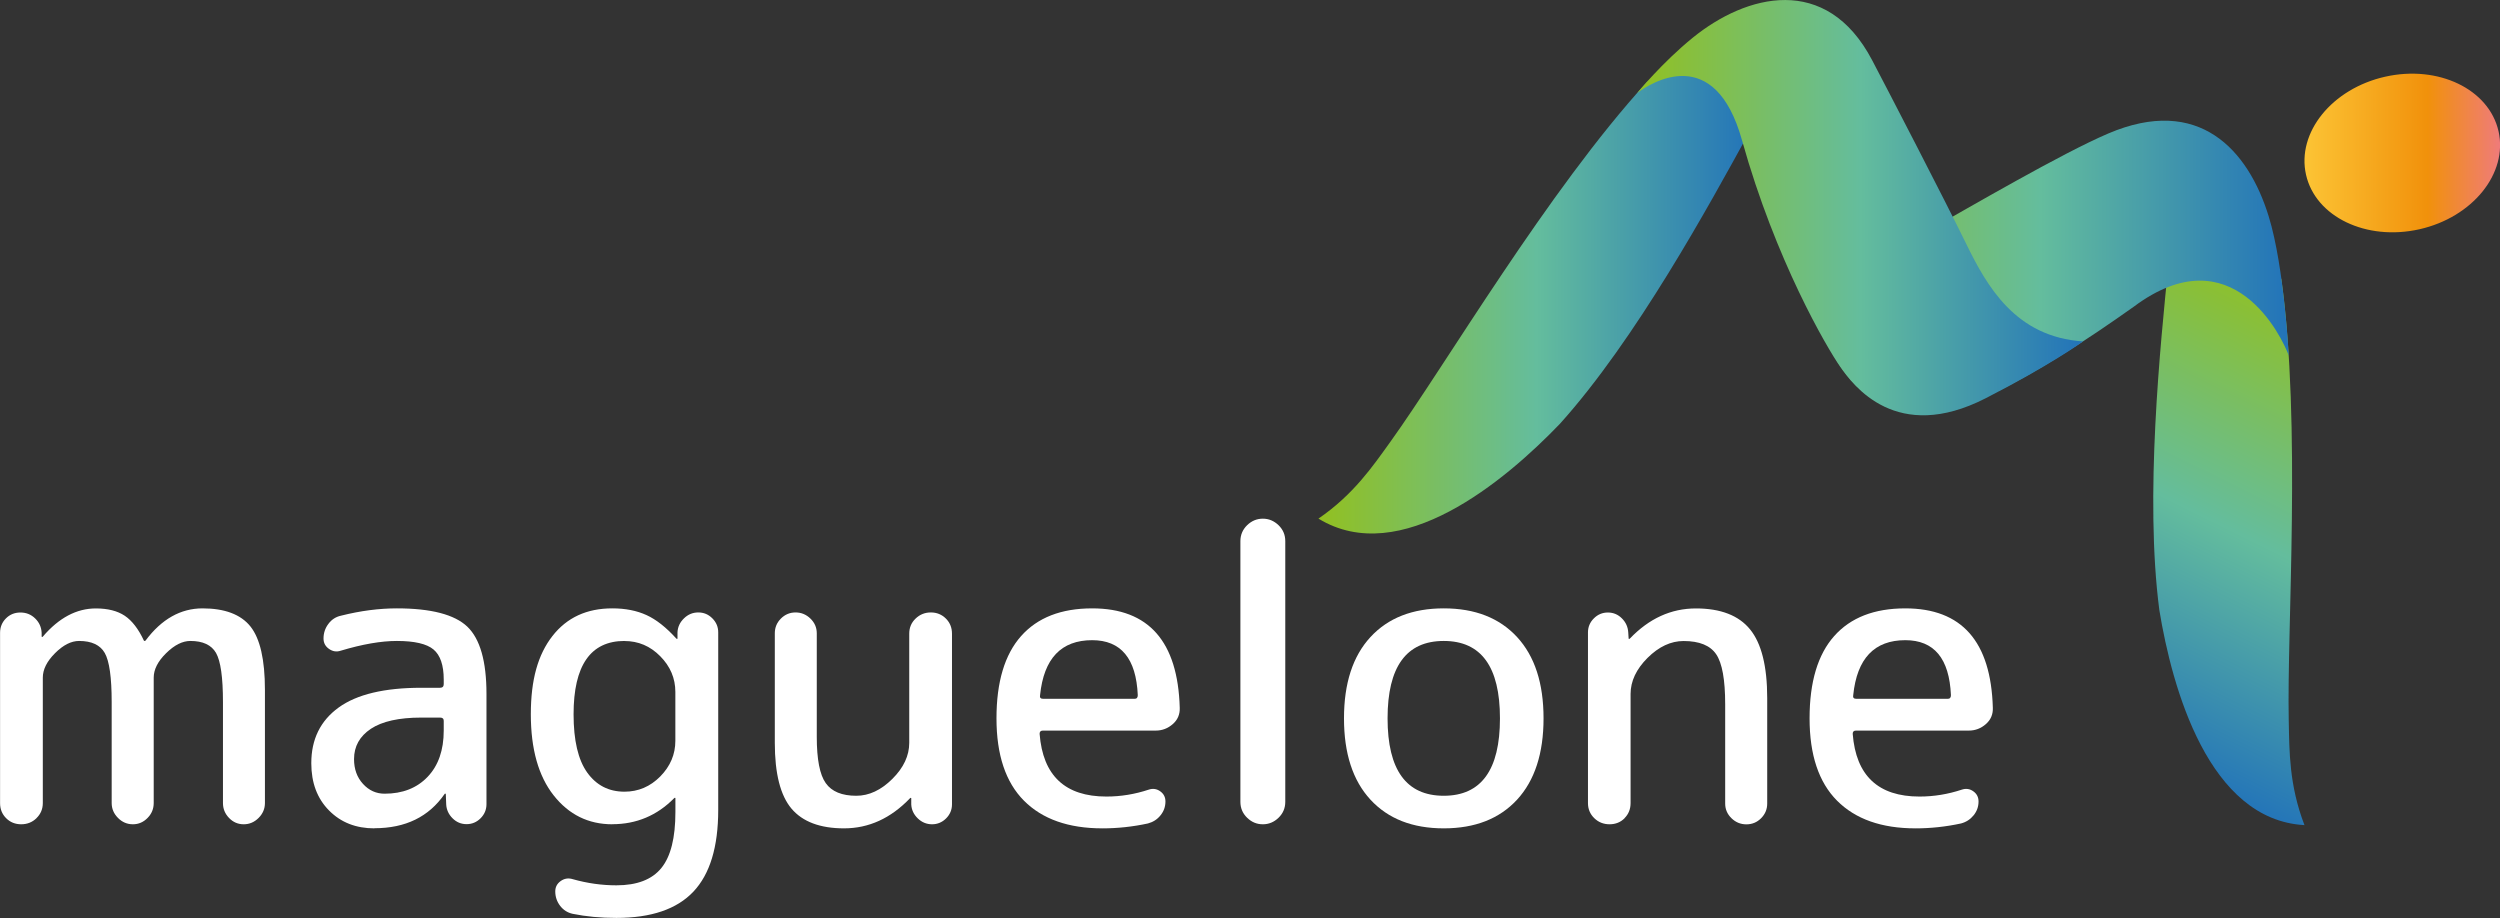 <?xml version="1.0" encoding="UTF-8"?>
<svg id="Calque_1" data-name="Calque 1" xmlns="http://www.w3.org/2000/svg" xmlns:xlink="http://www.w3.org/1999/xlink" viewBox="0 0 386.61 141.96">
  <rect x="0" y="0" width="386.61" height="141.96" fill="#333333" stroke="none"/>
  <defs>
    <style>
      .cls-1 {
        fill: url(#Dégradé_sans_nom_135);
      }

      .cls-2 {
        fill: #fff;
      }

      .cls-3 {
        fill: url(#Dégradé_sans_nom_65);
      }

      .cls-4 {
        fill: url(#Dégradé_sans_nom_65-2);
      }

      .cls-5 {
        fill: url(#Dégradé_sans_nom_65-4);
      }

      .cls-6 {
        fill: url(#Dégradé_sans_nom_65-3);
      }
    </style>
    <linearGradient id="Dégradé_sans_nom_65" data-name="Dégradé sans nom 65" x1="203.89" y1="46.36" x2="271.25" y2="46.36" gradientUnits="userSpaceOnUse">
      <stop offset="0" stop-color="#92c020"/>
      <stop offset=".5" stop-color="#64bd9d"/>
      <stop offset="1" stop-color="#2273b9"/>
    </linearGradient>
    <linearGradient id="Dégradé_sans_nom_65-2" data-name="Dégradé sans nom 65" x1="363.48" y1="48.15" x2="329.41" y2="116.97" xlink:href="#Dégradé_sans_nom_65"/>
    <linearGradient id="Dégradé_sans_nom_135" data-name="Dégradé sans nom 135" x1="356.37" y1="23.64" x2="386.61" y2="23.64" gradientTransform="translate(14.35 -81.3) rotate(12.73)" gradientUnits="userSpaceOnUse">
      <stop offset="0" stop-color="#fcc435"/>
      <stop offset=".63" stop-color="#f1910b"/>
      <stop offset="1" stop-color="#ef7b7a"/>
    </linearGradient>
    <linearGradient id="Dégradé_sans_nom_65-3" data-name="Dégradé sans nom 65" x1="277.02" y1="41.33" x2="353.94" y2="41.33" xlink:href="#Dégradé_sans_nom_65"/>
    <linearGradient id="Dégradé_sans_nom_65-4" data-name="Dégradé sans nom 65" x1="253.16" y1="32.11" x2="322.13" y2="32.11" xlink:href="#Dégradé_sans_nom_65"/>
  </defs>
  <g>
    <path class="cls-2" d="M5.64,126.53c-.65.63-1.44.94-2.36.94s-1.7-.31-2.33-.94c-.63-.63-.94-1.41-.94-2.33v-26.33c0-.88.3-1.63.91-2.24.61-.61,1.35-.91,2.24-.91s1.64.3,2.27.91c.63.61.97,1.35,1.01,2.24v.57s.02.06.06.06c.08,0,.13-.02.13-.06,2.48-2.9,5.21-4.35,8.19-4.35,1.85,0,3.34.38,4.47,1.13,1.13.76,2.12,2.04,2.96,3.84,0,.04.04.06.13.06.04,0,.08-.02.13-.06,2.48-3.32,5.42-4.98,8.82-4.98s5.91.93,7.4,2.8c1.49,1.87,2.24,5.13,2.24,9.8v17.51c0,.88-.33,1.65-.98,2.3-.65.65-1.42.98-2.3.98s-1.64-.32-2.27-.98c-.63-.65-.94-1.42-.94-2.3v-15.62c0-3.82-.36-6.35-1.07-7.59-.71-1.24-2.04-1.86-3.97-1.86-1.22,0-2.47.63-3.75,1.89-1.28,1.26-1.92,2.52-1.92,3.78v19.4c0,.88-.31,1.65-.95,2.3-.63.65-1.39.98-2.27.98s-1.65-.32-2.3-.98c-.65-.65-.98-1.42-.98-2.3v-15.62c0-3.82-.36-6.35-1.07-7.59-.71-1.24-2.04-1.86-3.97-1.86-1.22,0-2.46.63-3.72,1.89-1.26,1.26-1.89,2.52-1.89,3.78v19.4c0,.92-.33,1.7-.98,2.33Z"/>
    <path class="cls-2" d="M57.9,128.1c-2.86,0-5.2-.92-7.02-2.77-1.83-1.85-2.74-4.28-2.74-7.31,0-3.7,1.41-6.56,4.22-8.6,2.81-2.04,7.08-3.06,12.79-3.06h2.9c.38,0,.57-.19.57-.57v-.69c0-2.23-.53-3.78-1.58-4.66-1.05-.88-2.94-1.32-5.67-1.32-2.44,0-5.33.5-8.69,1.51-.63.21-1.23.12-1.8-.28-.57-.4-.85-.93-.85-1.61,0-.84.25-1.6.76-2.27.5-.67,1.15-1.09,1.95-1.26,3.02-.76,5.9-1.13,8.63-1.13,5.29,0,8.92.95,10.9,2.83,1.97,1.89,2.96,5.35,2.96,10.39v17.07c0,.84-.31,1.57-.91,2.17-.61.61-1.33.91-2.17.91s-1.56-.3-2.17-.91c-.61-.61-.94-1.33-.98-2.17l-.06-1.58s-.02-.06-.06-.06c-.08,0-.13.02-.13.06-2.44,3.53-6.05,5.29-10.84,5.29ZM65.14,110.97c-3.44,0-6.04.58-7.78,1.73-1.74,1.16-2.61,2.72-2.61,4.69,0,1.55.46,2.83,1.39,3.84.92,1.01,2.04,1.51,3.34,1.51,2.77,0,4.99-.87,6.65-2.61,1.66-1.74,2.49-4.13,2.49-7.15v-1.51c0-.34-.19-.5-.57-.5h-2.9Z"/>
    <path class="cls-2" d="M94.69,127.47c-3.7,0-6.72-1.49-9.07-4.47-2.35-2.98-3.53-7.16-3.53-12.54s1.11-9.24,3.34-12.1c2.23-2.86,5.31-4.28,9.26-4.28,2.02,0,3.78.35,5.29,1.04,1.51.69,3.04,1.9,4.6,3.62.04.04.08.06.13.06s.06-.02.06-.06v-.95c.04-.84.38-1.56,1.01-2.17.63-.61,1.36-.91,2.21-.91s1.56.3,2.17.91c.61.61.91,1.33.91,2.17v27.47c0,5.71-1.28,9.92-3.84,12.63-2.56,2.71-6.53,4.06-11.91,4.06-2.44,0-4.68-.21-6.74-.63-.8-.17-1.45-.58-1.95-1.23-.5-.65-.76-1.4-.76-2.24,0-.67.28-1.21.85-1.61.57-.4,1.19-.49,1.86-.28,2.23.63,4.47.95,6.74.95,3.19,0,5.51-.89,6.96-2.68,1.45-1.79,2.17-4.67,2.17-8.66v-2.14s-.02-.06-.06-.06-.08.02-.13.06c-2.65,2.69-5.84,4.03-9.58,4.03ZM96.58,99.12c-5.25,0-7.88,3.78-7.88,11.34,0,4.03.7,7.04,2.11,9.01,1.41,1.97,3.33,2.96,5.76,2.96,2.14,0,3.99-.79,5.54-2.36,1.55-1.58,2.33-3.41,2.33-5.51v-7.56c0-2.1-.78-3.94-2.33-5.51-1.55-1.58-3.4-2.36-5.54-2.36Z"/>
    <path class="cls-2" d="M130.53,128.1c-3.7,0-6.41-1.02-8.13-3.05-1.72-2.04-2.58-5.43-2.58-10.17v-16.95c0-.88.31-1.64.94-2.27s1.39-.95,2.27-.95,1.65.32,2.3.95c.65.63.98,1.39.98,2.27v16c0,3.49.46,5.88,1.39,7.18.92,1.3,2.5,1.95,4.72,1.95,1.97,0,3.83-.87,5.58-2.61s2.61-3.6,2.61-5.58v-16.88c0-.92.32-1.7.98-2.33.65-.63,1.44-.95,2.36-.95s1.7.32,2.33.95c.63.63.94,1.41.94,2.33v26.4c0,.84-.31,1.57-.91,2.17s-1.33.91-2.17.91-1.58-.3-2.21-.91c-.63-.61-.97-1.33-1.01-2.17v-.95s-.02-.06-.06-.06-.08.02-.13.06c-2.98,3.11-6.38,4.66-10.21,4.66Z"/>
    <path class="cls-2" d="M170.48,128.1c-5.25,0-9.29-1.43-12.13-4.28s-4.25-7.1-4.25-12.73,1.27-9.87,3.81-12.73c2.54-2.86,6.21-4.28,10.99-4.28,8.74,0,13.25,5.12,13.54,15.37.04,1.01-.31,1.85-1.07,2.52-.76.67-1.64,1.01-2.65,1.01h-17.45c-.34,0-.5.17-.5.5.5,6.47,3.95,9.7,10.33,9.7,2.23,0,4.41-.36,6.55-1.07.63-.21,1.22-.13,1.76.25.54.38.82.9.82,1.58,0,.8-.25,1.51-.76,2.14-.5.63-1.16,1.05-1.95,1.26-2.31.5-4.66.76-7.06.76ZM168.9,99c-4.79,0-7.48,2.83-8.06,8.5-.08.38.08.57.5.57h14.11c.34,0,.5-.19.5-.57-.25-5.67-2.6-8.5-7.06-8.5Z"/>
    <path class="cls-2" d="M197.72,126.46c-.69.67-1.5,1.01-2.43,1.01s-1.73-.33-2.43-1.01c-.69-.67-1.04-1.49-1.04-2.46v-40.32c0-.96.35-1.78,1.04-2.46.69-.67,1.5-1.01,2.43-1.01s1.73.34,2.43,1.01c.69.67,1.04,1.49,1.04,2.46v40.32c0,.97-.35,1.79-1.04,2.46Z"/>
    <path class="cls-2" d="M234.61,123.66c-2.73,2.96-6.51,4.44-11.34,4.44s-8.61-1.48-11.34-4.44-4.09-7.15-4.09-12.57,1.36-9.61,4.09-12.57,6.51-4.44,11.34-4.44,8.61,1.48,11.34,4.44c2.73,2.96,4.09,7.15,4.09,12.57s-1.37,9.61-4.09,12.57ZM231.96,111.09c0-7.98-2.9-11.97-8.69-11.97s-8.69,3.99-8.69,11.97,2.9,11.97,8.69,11.97,8.69-3.99,8.69-11.97Z"/>
    <path class="cls-2" d="M251.24,126.53c-.63.63-1.41.94-2.33.94s-1.71-.31-2.36-.94c-.65-.63-.98-1.41-.98-2.33v-26.4c0-.84.3-1.56.91-2.17s1.33-.91,2.17-.91,1.56.3,2.17.91c.61.61.93,1.33.98,2.17l.06.95s.02.06.06.06.08-.02.13-.06c2.98-3.11,6.38-4.66,10.21-4.66s6.62,1.08,8.38,3.24c1.76,2.16,2.65,5.7,2.65,10.62v16.32c0,.88-.32,1.64-.95,2.27-.63.63-1.39.94-2.27.94s-1.65-.31-2.3-.94c-.65-.63-.98-1.39-.98-2.27v-15.37c0-3.78-.46-6.35-1.39-7.72-.92-1.36-2.6-2.05-5.04-2.05-1.97,0-3.83.87-5.58,2.61-1.74,1.74-2.62,3.6-2.62,5.58v16.88c0,.92-.31,1.7-.94,2.33Z"/>
    <path class="cls-2" d="M296.22,128.1c-5.25,0-9.29-1.43-12.13-4.28s-4.25-7.1-4.25-12.73,1.27-9.87,3.81-12.73c2.54-2.86,6.21-4.28,10.99-4.28,8.74,0,13.25,5.12,13.54,15.37.04,1.01-.31,1.85-1.07,2.52-.76.67-1.64,1.01-2.65,1.01h-17.45c-.34,0-.5.17-.5.5.5,6.47,3.95,9.7,10.33,9.7,2.23,0,4.41-.36,6.55-1.07.63-.21,1.22-.13,1.76.25.54.38.82.9.82,1.58,0,.8-.25,1.51-.76,2.14s-1.16,1.05-1.95,1.26c-2.31.5-4.66.76-7.06.76ZM294.65,99c-4.79,0-7.48,2.83-8.06,8.5-.08.38.08.57.5.57h14.11c.34,0,.5-.19.5-.57-.25-5.67-2.6-8.5-7.06-8.5Z"/>
  </g>
  <g>
    <path class="cls-3" d="M203.89,80.2c5.47-3.76,8.38-8.07,11.16-11.93,8.46-11.77,24.31-38.8,39.62-55.56,6.84-5.49,19.99-1.46,15.76,7.88-6.09,11.08-17.4,31.84-29.2,44.95-8.49,8.84-24.68,22.41-37.34,14.66Z"/>
    <path class="cls-4" d="M356.37,127.59c-2.38-6.2-2.33-11.4-2.43-16.15-.3-14.5,1.97-45.74-1.14-68.23-2.52-8.4-15.64-12.53-17.45-2.44-1.26,12.58-3.71,36.1-1.42,53.58,1.98,12.09,7.63,32.45,22.45,33.25Z"/>
    <ellipse class="cls-1" cx="371.49" cy="23.64" rx="15.26" ry="12.09" transform="translate(3.93 82.46) rotate(-12.73)"/>
    <path class="cls-6" d="M353.94,54.98c-.98-2.72-8.66-19-23.98-7.54-15.14,10.77-23.21,14.22-26.59,15.49-3.37,1.27-14.05,3.66-20.41-9.16-6.36-12.82-5.93-13.93-5.93-13.93,5.06,2.9,14.54-.45,20.97-4.08,6.43-3.63,20.84-12.05,28.04-15.12,13.99-5.96,21.63,2.49,24.81,12.85,2.41,7.83,3.09,21.49,3.09,21.49Z"/>
    <path class="cls-5" d="M253.16,14.4c2.17-1.64,12.04-7.86,16.25,7.36,5.18,18.5,13.08,31.96,15.14,34.92,2.06,2.96,8.74,11.96,22.52,4.91,9.95-5.09,15.07-8.79,15.07-8.79-10.46-.69-14.86-8.51-18.1-15.14-3.24-6.63-12.13-23.8-14.53-28.36-7.08-13.46-19.47-10.17-27.72-3.48-4.71,3.81-8.63,8.59-8.63,8.59Z"/>
  </g>
</svg>